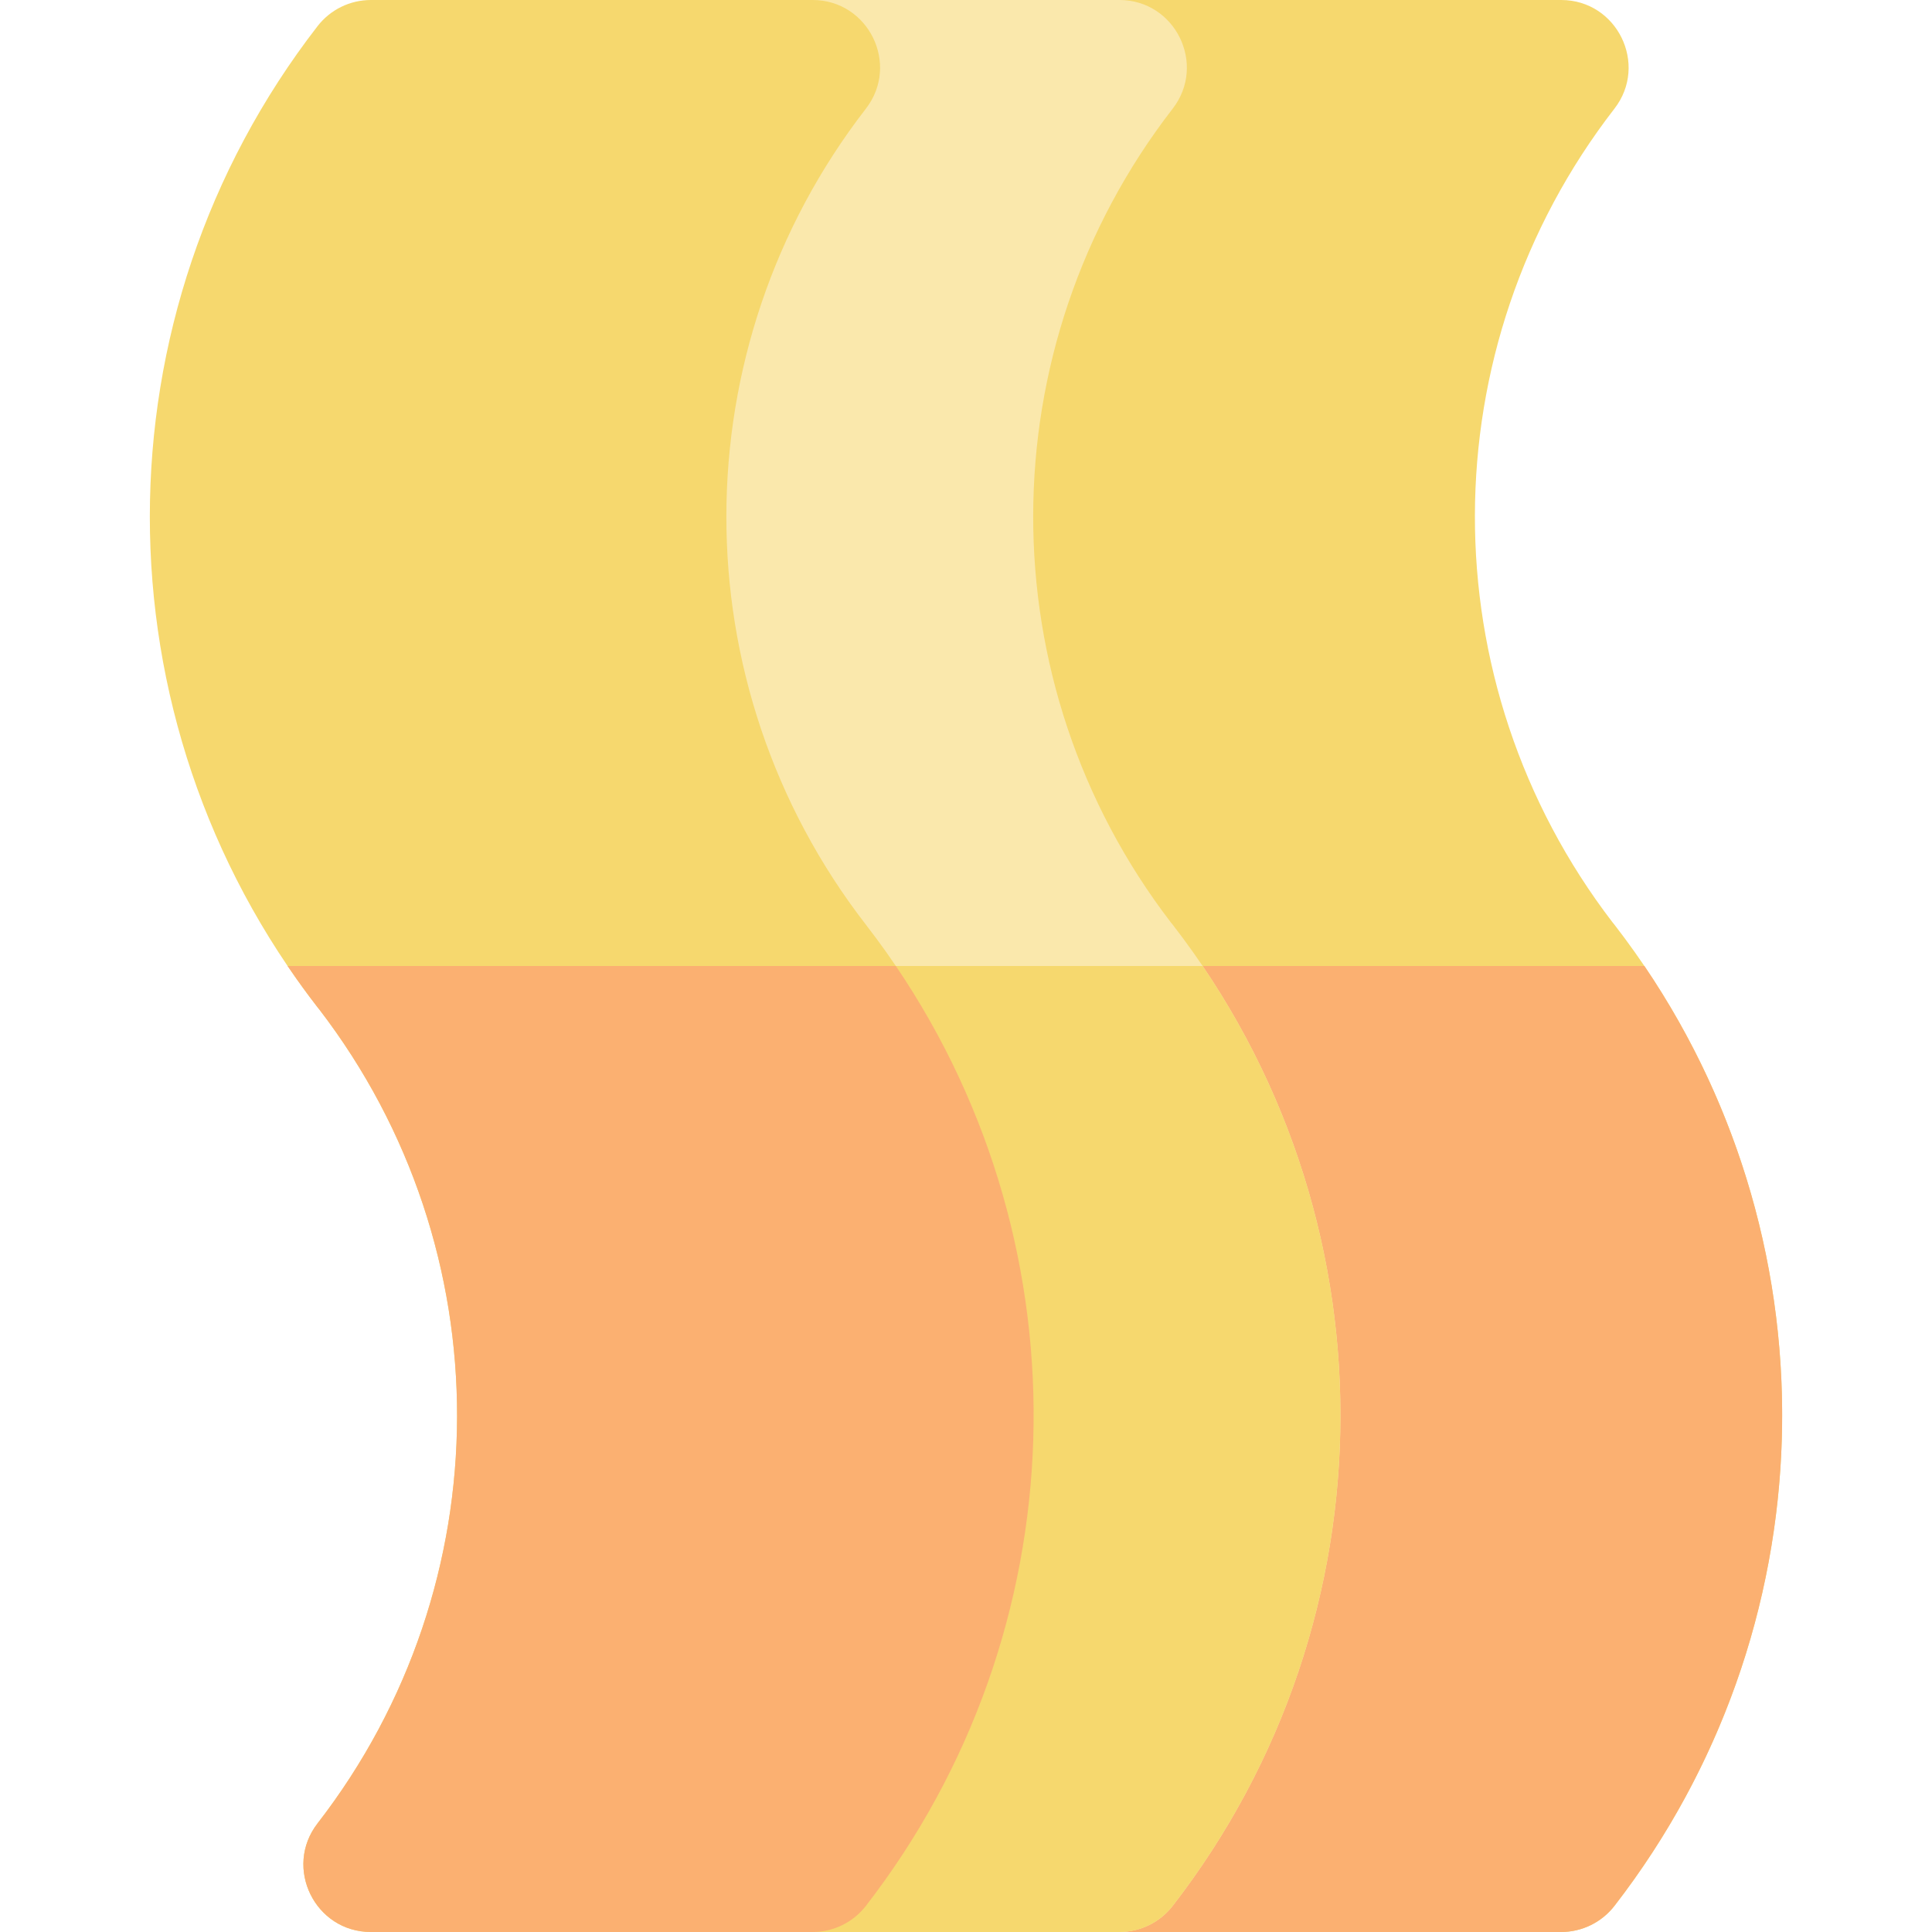 <?xml version="1.0" encoding="iso-8859-1"?>
<!-- Uploaded to: SVG Repo, www.svgrepo.com, Generator: SVG Repo Mixer Tools -->
<svg height="800px" width="800px" version="1.1" id="Layer_1" xmlns="http://www.w3.org/2000/svg" xmlns:xlink="http://www.w3.org/1999/xlink" 
	 viewBox="0 0 512 512" xml:space="preserve">
<path style="fill:#F6D86E;" d="M413.72,512H296.65c-14.819,0-23.194-17.081-14.122-28.796
	c49.141-63.458,49.302-152.029,0.477-215.664c-0.169-0.199-0.332-0.401-0.493-0.608c-59.246-76.554-59.24-183.471,0.014-260.004
	C285.91,2.558,291.124,0,296.65,0H413.72c14.819,0,23.194,17.081,14.122,28.796c-49.141,63.457-49.302,152.028-0.479,215.664
	c0.168,0.199,0.332,0.401,0.493,0.607c59.254,76.545,59.248,183.464-0.013,260.007C424.459,509.442,419.246,512,413.72,512z"/>
<path style="fill:#FBB071;" d="M274.593,256c2.511,3.705,5.151,7.351,7.922,10.932c0.161,0.207,0.324,0.41,0.493,0.608
	c48.823,63.634,48.664,152.206-0.477,215.664C273.458,494.919,281.832,512,296.652,512h117.069c5.526,0,10.74-2.558,14.123-6.926
	c56.489-72.962,59.136-173.526,7.937-249.074L274.593,256L274.593,256z"/>
<path style="fill:#FAE8AC;" d="M296.65,512H215.35c-14.818,0-23.194-17.079-14.123-28.795
	c48.771-62.993,49.84-151.738-0.012-216.274c-59.26-76.553-59.254-183.472,0.013-260.007C204.611,2.556,209.825,0,215.35,0h81.301
	c14.818,0,23.194,17.079,14.123,28.795c-49.132,63.458-49.291,152.032-0.477,215.667c0.168,0.199,0.331,0.399,0.491,0.605
	c59.261,76.554,59.255,183.473-0.013,260.008C307.389,509.444,302.175,512,296.65,512z"/>
<g>
	<path style="fill:#F6D86E;" d="M193.291,256c2.512,3.707,5.153,7.353,7.924,10.933c49.852,64.536,48.783,153.28,0.012,216.274
		C192.156,494.921,200.531,512,215.35,512h81.301c5.525,0,10.739-2.556,14.122-6.925c56.496-72.955,59.143-173.52,7.938-249.075
		L193.291,256L193.291,256z"/>
	<path style="fill:#F6D86E;" d="M215.35,512H98.28c-14.819,0-23.194-17.081-14.122-28.796
		c49.141-63.457,49.297-152.035,0.473-215.67c-0.167-0.196-0.329-0.396-0.487-0.6C24.89,190.389,24.895,83.47,84.156,6.927
		C87.54,2.558,92.754,0,98.28,0H215.35c14.819,0,23.194,17.081,14.122,28.796c-49.129,63.442-49.482,152.376,0.014,216.271
		c59.254,76.545,59.248,183.464-0.013,260.007C226.09,509.442,220.874,512,215.35,512z"/>
</g>
<path style="fill:#FBB071;" d="M76.22,256c2.512,3.707,5.153,7.354,7.925,10.933c0.158,0.204,0.32,0.405,0.487,0.6
	c48.823,63.636,48.669,152.213-0.473,215.67C75.087,494.919,83.461,512,98.28,512H215.35c5.526,0,10.74-2.558,14.123-6.926
	c56.489-72.962,59.136-173.526,7.937-249.074L76.22,256L76.22,256z"/>
</svg>